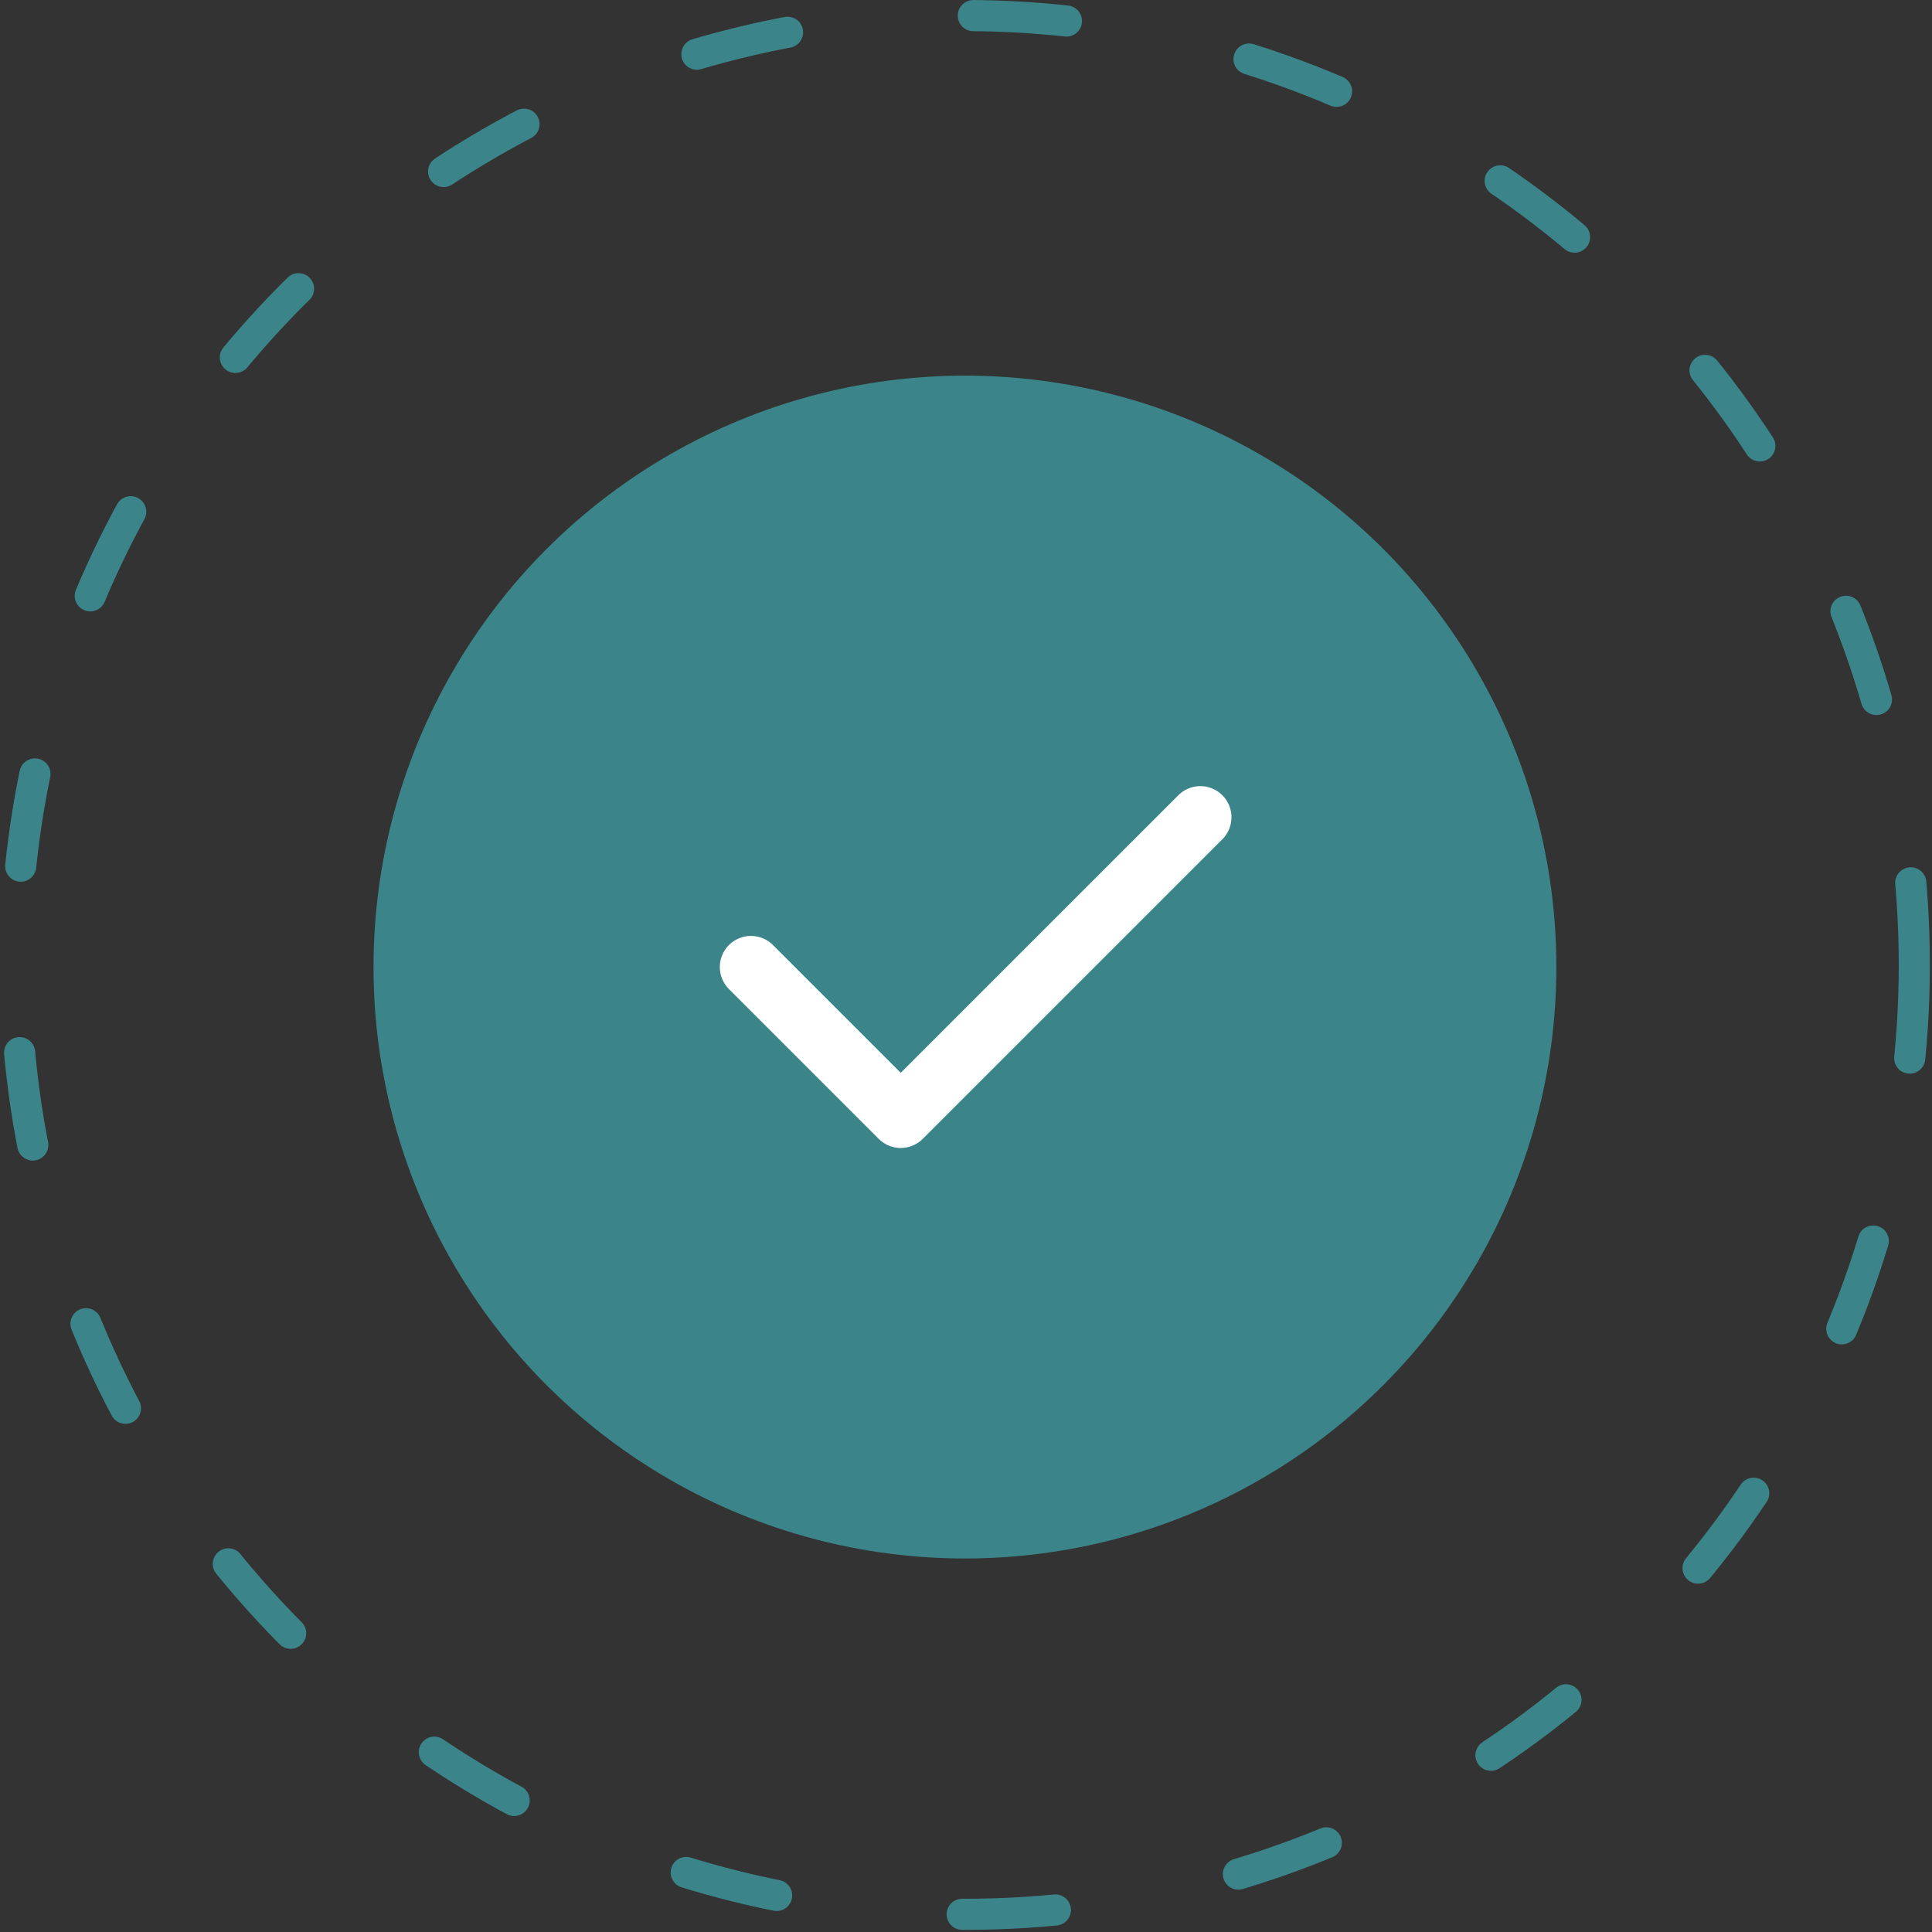 <?xml version="1.0" encoding="UTF-8"?> <svg xmlns="http://www.w3.org/2000/svg" width="118" height="118" viewBox="0 0 118 118" fill="none"><rect x="0" y="0" width="118" height="118" fill="#333333" stroke="none"/> <g clip-path="url(#clip0_226_20)"> <circle cx="58.935" cy="58.935" r="57.985" stroke="#3B858A" stroke-width="1.901" stroke-linecap="round" stroke-linejoin="round" stroke-dasharray="5.7 11.41"></circle> </g> <circle cx="58.935" cy="59.065" r="36.122" fill="#3B858A"></circle> <path d="M73.313 49.915L55.014 68.213L45.865 59.064" stroke="white" stroke-width="3.802" stroke-linecap="round" stroke-linejoin="round"></path> <defs> <clipPath id="clip0_226_20"> <rect width="118" height="118" fill="white"></rect> </clipPath> </defs> </svg> 